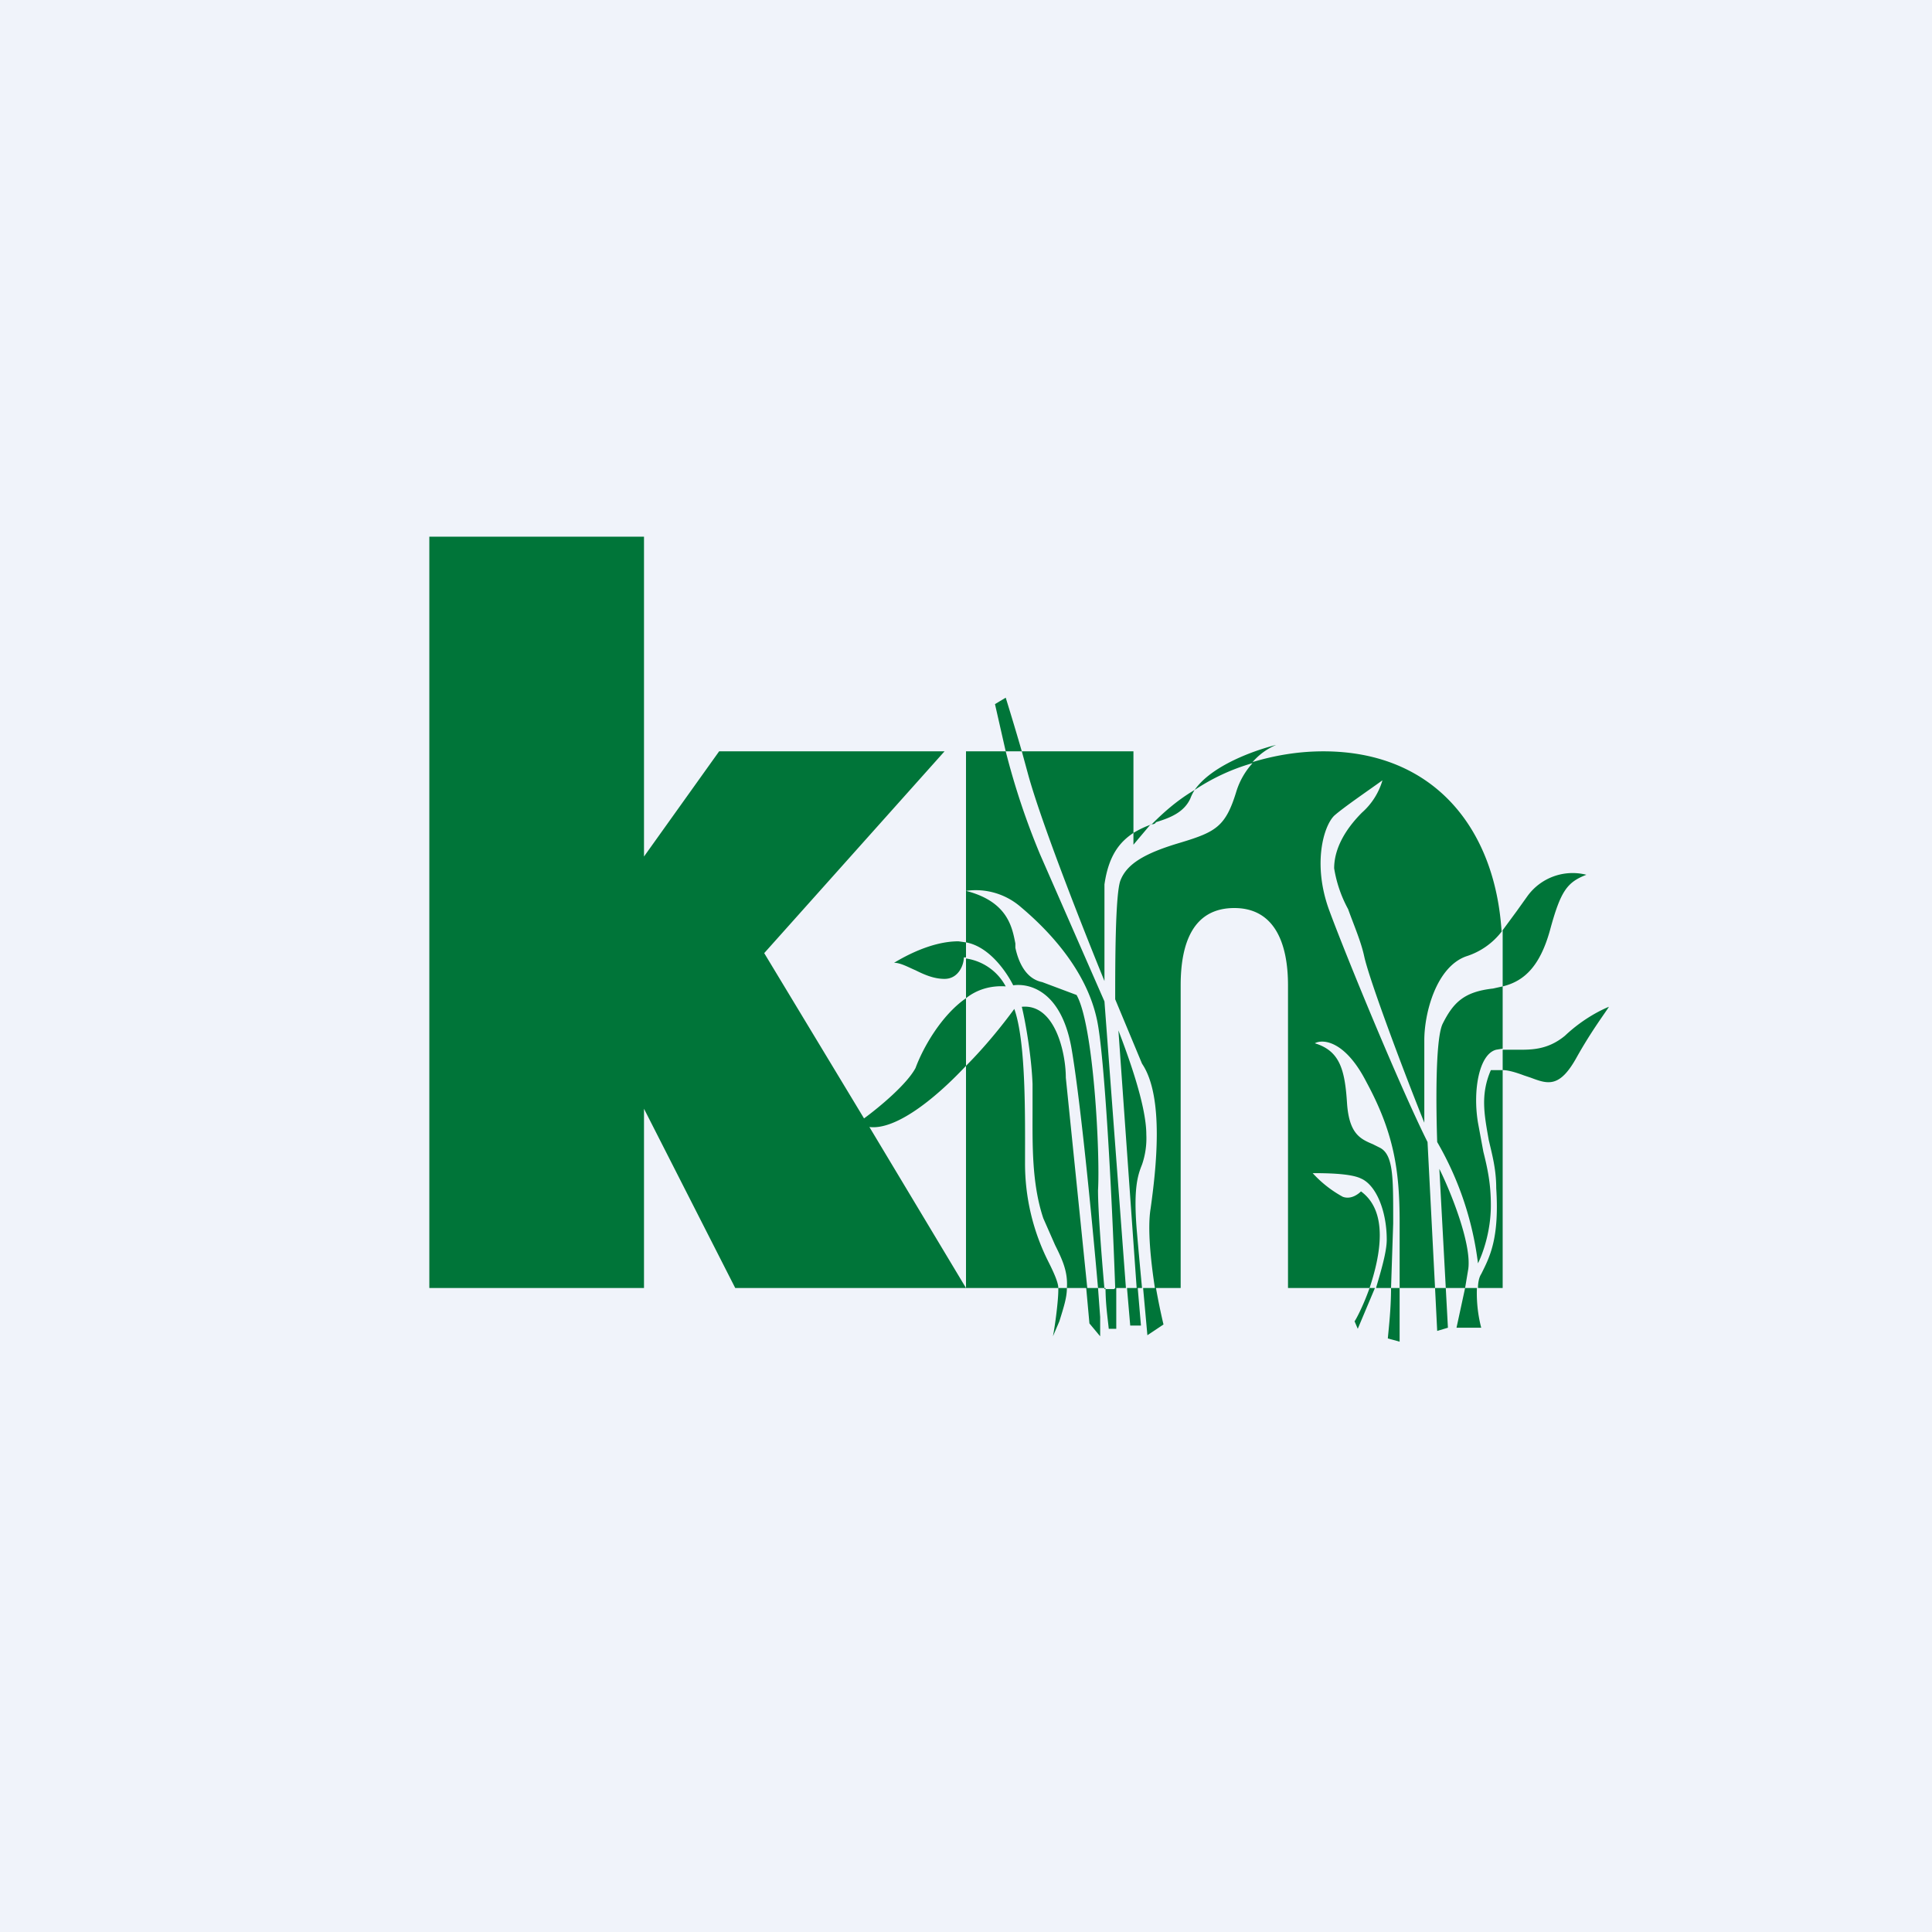 <!-- by TradingView --><svg width="18" height="18" viewBox="0 0 18 18" xmlns="http://www.w3.org/2000/svg"><path fill="#F0F3FA" d="M0 0h18v18H0z"/><path fill-rule="evenodd" d="M4 5v7h2v-1.67L6.85 12H9l-.9-1.5c.24.03.6-.25.9-.57V12h.86v.02c0 .1-.03.33-.05.43l.06-.14c.04-.13.07-.22.07-.31h.18l.03.33.1.12v-.18l-.02-.27h.07c0 .15.02.28.03.38h.07L10.4 12h.1l.03.35h.1l-.03-.35h.05l.04.44.15-.1a6.02 6.02 0 0 1-.07-.34H11V9.18c0-.4.12-.72.5-.72.37 0 .5.32.5.72V12h.76c-.06.17-.13.3-.14.31l.03.07.16-.38h.15c0 .19-.02.36-.03.47l.11.03V12h.33l.02.4.1-.03-.02-.37h.18l-.08.37h.23a1.3 1.3 0 0 1-.04-.37H14V9.97c.05 0 .12.02.2.05l.06.02c.16.06.27.1.43-.19.14-.25.27-.42.3-.47-.05.02-.23.1-.41.27-.17.14-.33.13-.47.13H14v-.59c.21-.05.35-.2.44-.52.1-.37.16-.45.34-.52a.52.52 0 0 0-.55.2l-.1.14-.14.19C13.93 7.72 13.36 7 12.33 7c-.24 0-.46.04-.66.1a.6.6 0 0 1 .22-.16c-.2.05-.6.19-.76.42-.17.1-.3.22-.4.32a.9.9 0 0 0-.17.08V7H9.52a27.6 27.6 0 0 0-.15-.5l-.1.06.1.44H9v1.78l-.07-.01c-.25 0-.5.14-.6.2.06 0 .13.04.2.07.08.04.17.08.27.08.13 0 .18-.13.18-.2H9v.38c-.23.16-.4.46-.47.65-.08.15-.33.36-.48.47l-.93-1.54L8.8 7H6.7l-.7.98V5H4Zm5 4.3c.1-.08.23-.12.37-.11A.5.5 0 0 0 9 8.93v-.15c.22.04.38.28.44.4.14-.02.44.04.54.57.08.45.19 1.56.25 2.25h-.1l-.2-1.96c0-.23-.1-.69-.41-.66.03.12.09.45.1.72v.23c0 .32-.01.69.1 1.02l.11.25c.07.14.12.25.11.4h-.08c0-.05-.04-.14-.09-.24a2.03 2.03 0 0 1-.22-.93c0-.43.01-1.12-.1-1.43-.11.15-.27.35-.45.53V9.3ZM9.37 7h.15l.06.22c.13.47.53 1.48.71 1.92v-.9c.04-.28.15-.4.27-.48v.11l.16-.19c.02 0 .04 0 .05-.02.13-.04.26-.09.32-.22a.42.42 0 0 1 .04-.08c.15-.1.33-.19.54-.25a.7.7 0 0 0-.15.26c-.1.33-.19.38-.52.48-.34.1-.5.2-.56.35-.05.12-.05.79-.05 1.11l.25.6c.21.31.13.99.08 1.35-.03.18 0 .48.04.74h-.12a60.8 60.8 0 0 1-.05-.55c-.03-.38.01-.5.05-.6a.75.75 0 0 0 .04-.28c0-.28-.18-.76-.26-.97l.17 2.4h-.1l-.2-2.67-.6-1.37A6.86 6.86 0 0 1 9.37 7Zm4.62 1.68a.67.67 0 0 1-.33.23c-.28.1-.39.53-.39.78v.77c-.17-.42-.51-1.32-.56-1.55-.03-.14-.1-.3-.15-.44a1.19 1.19 0 0 1-.13-.38c0-.18.1-.36.26-.52a.64.64 0 0 0 .19-.3c-.11.08-.36.25-.45.33-.1.1-.2.45-.05.87.15.41.66 1.65.92 2.17l.07 1.36h.1l-.06-1.11c.1.2.3.69.27.93l-.03.18h.12c0-.05.01-.1.03-.13.08-.16.17-.33.14-.8 0-.18-.04-.32-.07-.45-.04-.23-.08-.42.02-.65H14v-.2l-.06.01c-.16.04-.22.38-.17.68l.05.27c.04.16.07.3.07.5 0 .25-.08.46-.12.54a2.98 2.98 0 0 0-.38-1.13c-.01-.3-.02-.95.05-1.1.1-.2.2-.3.47-.33l.09-.02v-.52ZM13.04 12h-.08l.02-.6v-.06c0-.38 0-.59-.13-.65l-.06-.03c-.12-.05-.22-.1-.24-.38-.02-.32-.07-.49-.3-.56.07-.04.28-.03.48.36.26.48.31.83.31 1.31V12Zm-.23 0h-.05c.1-.3.18-.71-.08-.9-.02.02-.09.08-.17.05a1.08 1.08 0 0 1-.28-.22c.1 0 .35 0 .45.05.14.06.24.3.24.57 0 .11-.05.28-.1.45Zm-2.42 0c-.03-.87-.1-2.18-.17-2.5-.1-.47-.46-.84-.71-1.05A.64.64 0 0 0 9 8.3c.39.1.43.34.46.49v.04c.03.14.1.29.25.32l.32.12c.16.28.22 1.48.2 1.82 0 .18.03.58.06.92h.09Z" fill="#007539"/></svg>